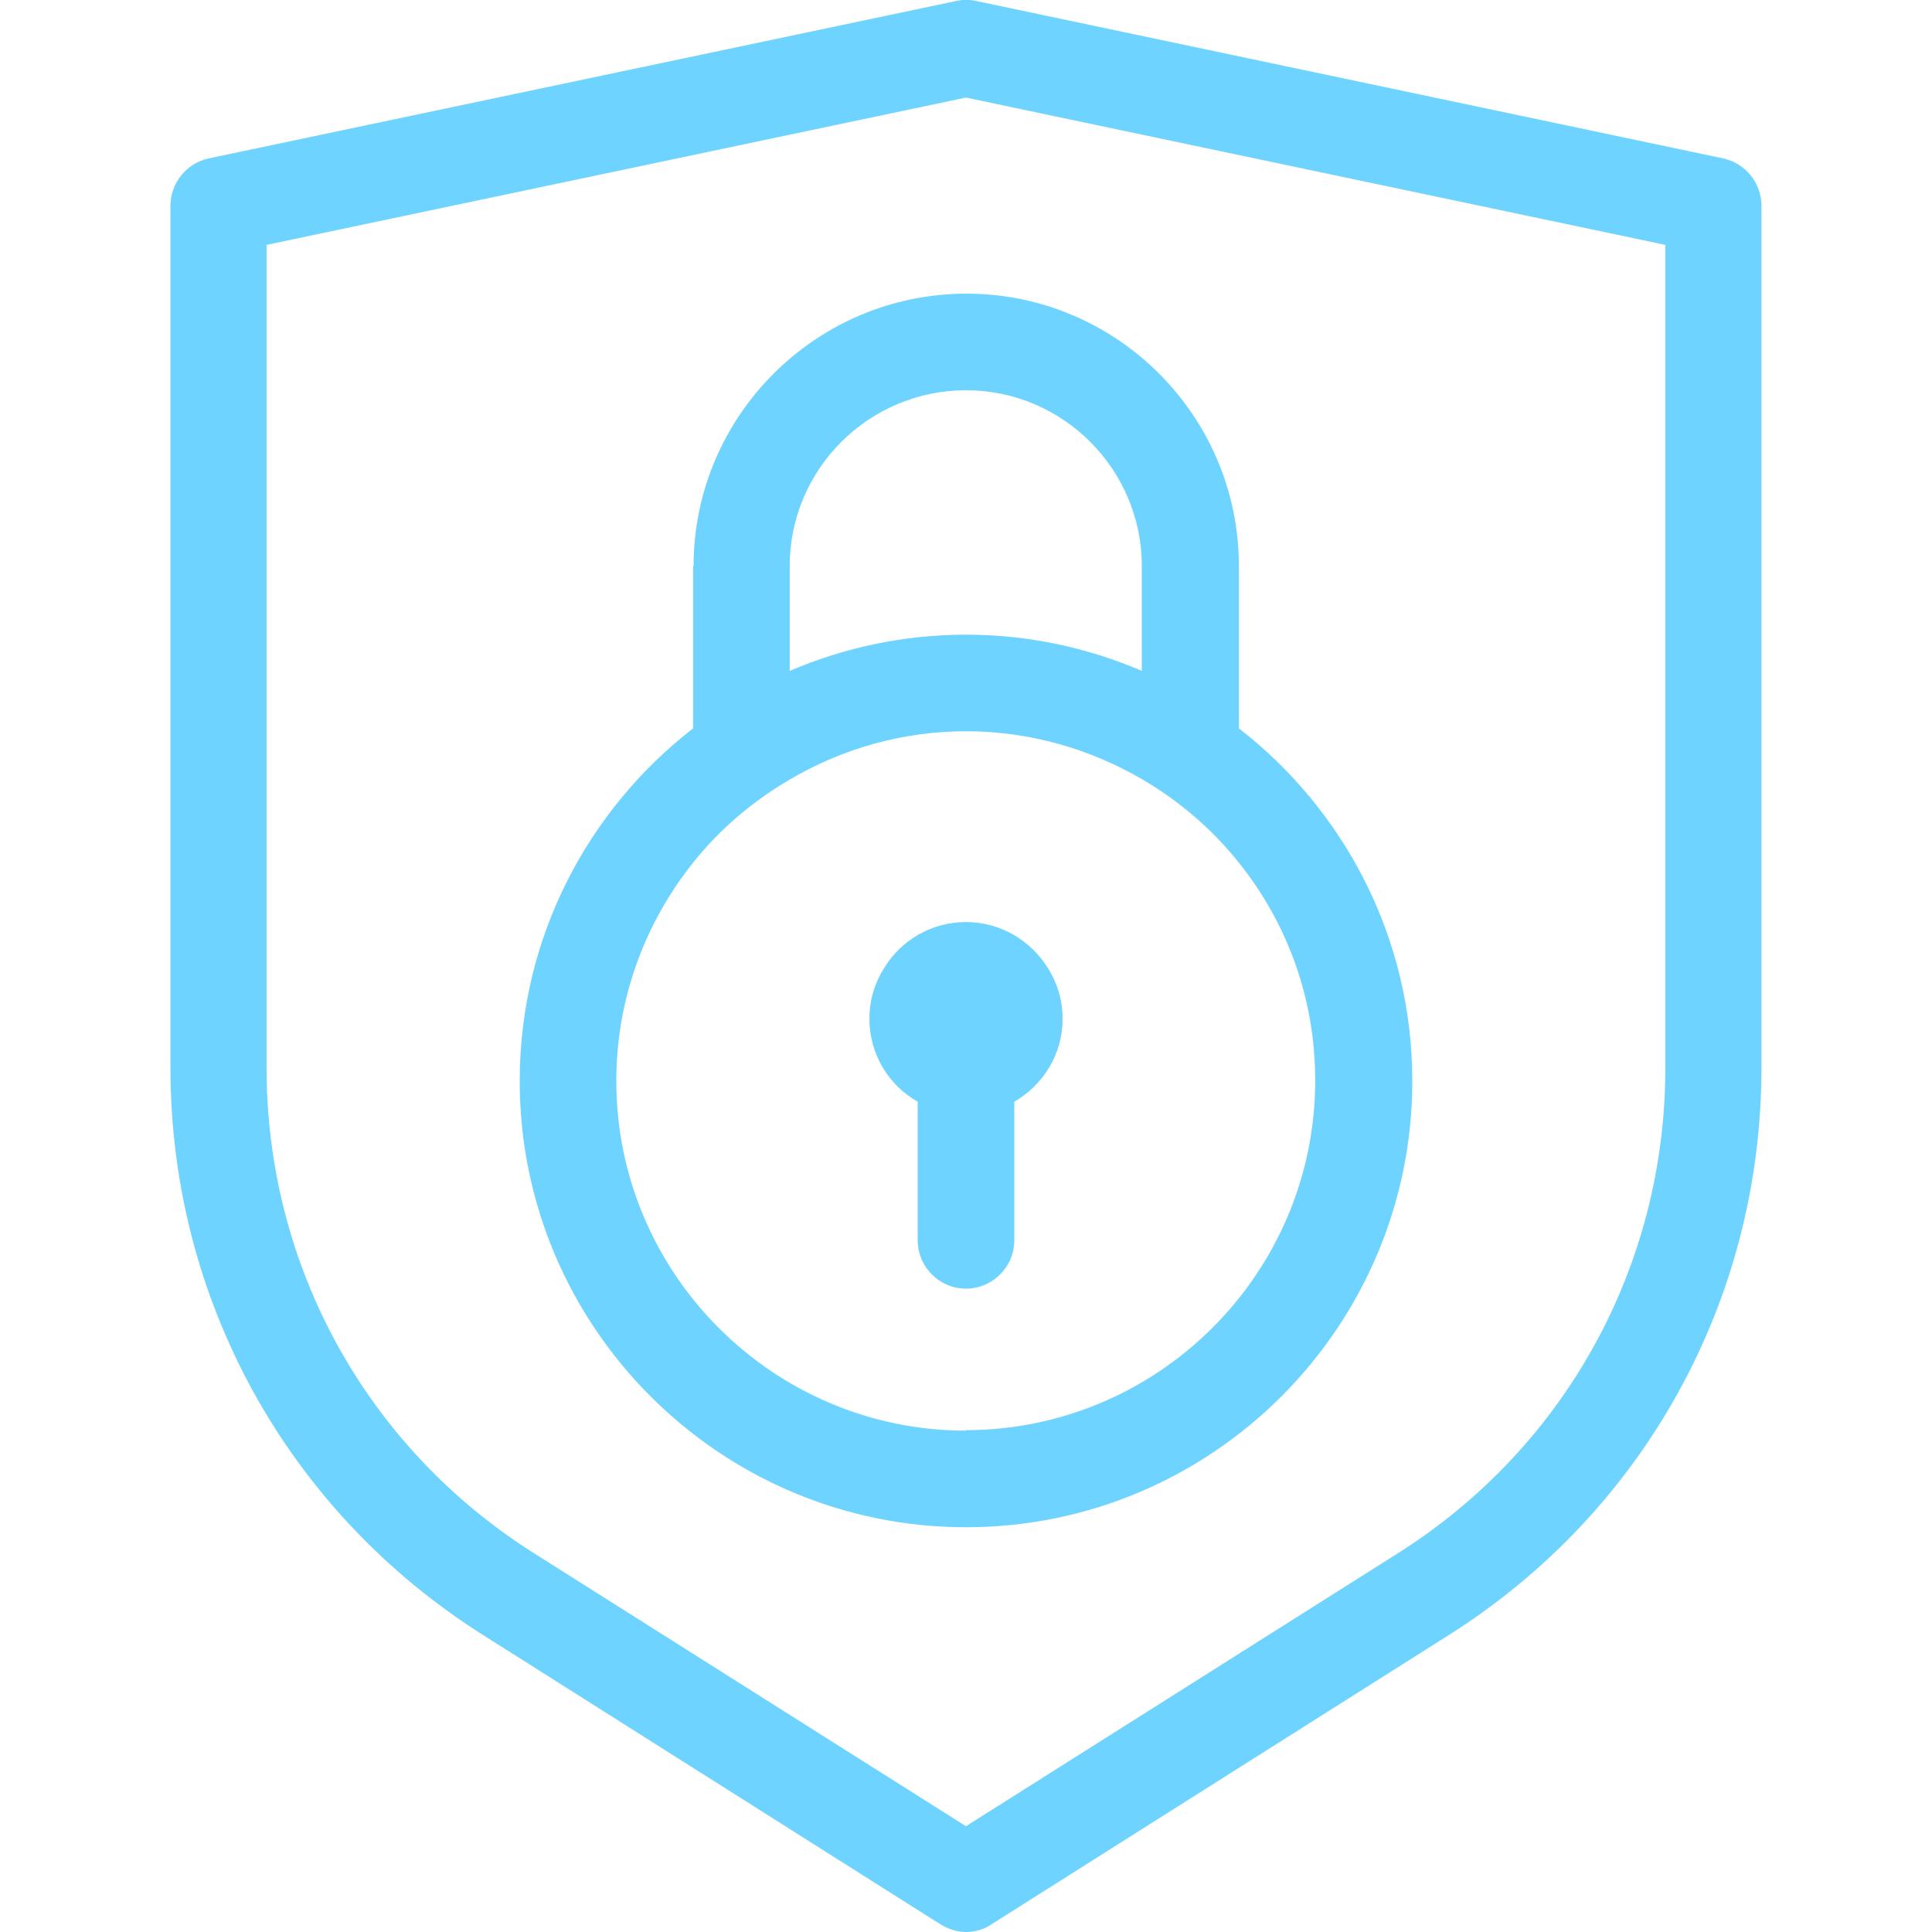 <svg width="40" height="40" viewBox="0 0 40 40" fill="none" xmlns="http://www.w3.org/2000/svg">
<g clip-path="url(#clip0_6015_9741)">
<path d="M35.679 3.28L20.209 0.02C20.069 -0.01 19.929 -0.01 19.799 0.02L4.319 3.28C3.859 3.38 3.529 3.79 3.529 4.26V22.11C3.529 26.9 5.949 31.29 9.999 33.85L19.469 39.84C19.629 39.94 19.819 40 19.999 40C20.179 40 20.369 39.95 20.529 39.84L29.999 33.85C34.049 31.29 36.469 26.9 36.469 22.11V4.26C36.469 3.79 36.139 3.38 35.679 3.28ZM34.479 22.11C34.479 26.21 32.409 29.97 28.939 32.16L19.999 37.81L11.059 32.16C7.589 29.97 5.519 26.21 5.519 22.11V5.07L19.999 2.02L34.479 5.07V22.11Z" fill="#6ED4FF"/>
<path d="M14.35 11.72V15.08C12.17 16.77 10.76 19.41 10.76 22.38C10.76 27.48 14.91 31.62 20 31.62C25.09 31.62 29.24 27.48 29.24 22.38C29.24 19.41 27.83 16.77 25.65 15.08V11.72C25.65 8.61 23.12 6.08 20.01 6.08C16.9 6.08 14.36 8.61 14.36 11.72H14.35ZM20 29.62C16.01 29.62 12.76 26.37 12.76 22.38C12.76 20.67 13.36 19.1 14.35 17.86C14.9 17.17 15.58 16.59 16.35 16.14C17.42 15.51 18.67 15.14 20 15.14C21.33 15.14 22.57 15.51 23.64 16.13C24.41 16.58 25.09 17.16 25.64 17.85C26.64 19.09 27.23 20.66 27.23 22.37C27.23 26.36 23.98 29.61 19.99 29.61L20 29.62ZM23.64 11.72V13.89C22.52 13.41 21.29 13.14 20 13.14C18.71 13.14 17.47 13.41 16.35 13.89V11.72C16.35 9.71 17.99 8.08 20 8.08C22.01 8.08 23.64 9.72 23.64 11.72Z" fill="#6ED4FF"/>
<path d="M20 19.09C19.28 19.09 18.65 19.47 18.3 20.05C18.11 20.35 18 20.71 18 21.09C18 21.83 18.4 22.47 19 22.81V25.68C19 26.23 19.45 26.68 20 26.68C20.55 26.68 21 26.23 21 25.68V22.81C21.6 22.46 22 21.83 22 21.09C22 20.71 21.89 20.35 21.7 20.05C21.35 19.48 20.72 19.09 20 19.09Z" fill="#6ED4FF"/>
</g>
<defs>
<clipPath id="clip0_6015_9741">
<rect width="40" height="40" fill="white"/>
</clipPath>
</defs>
</svg>
